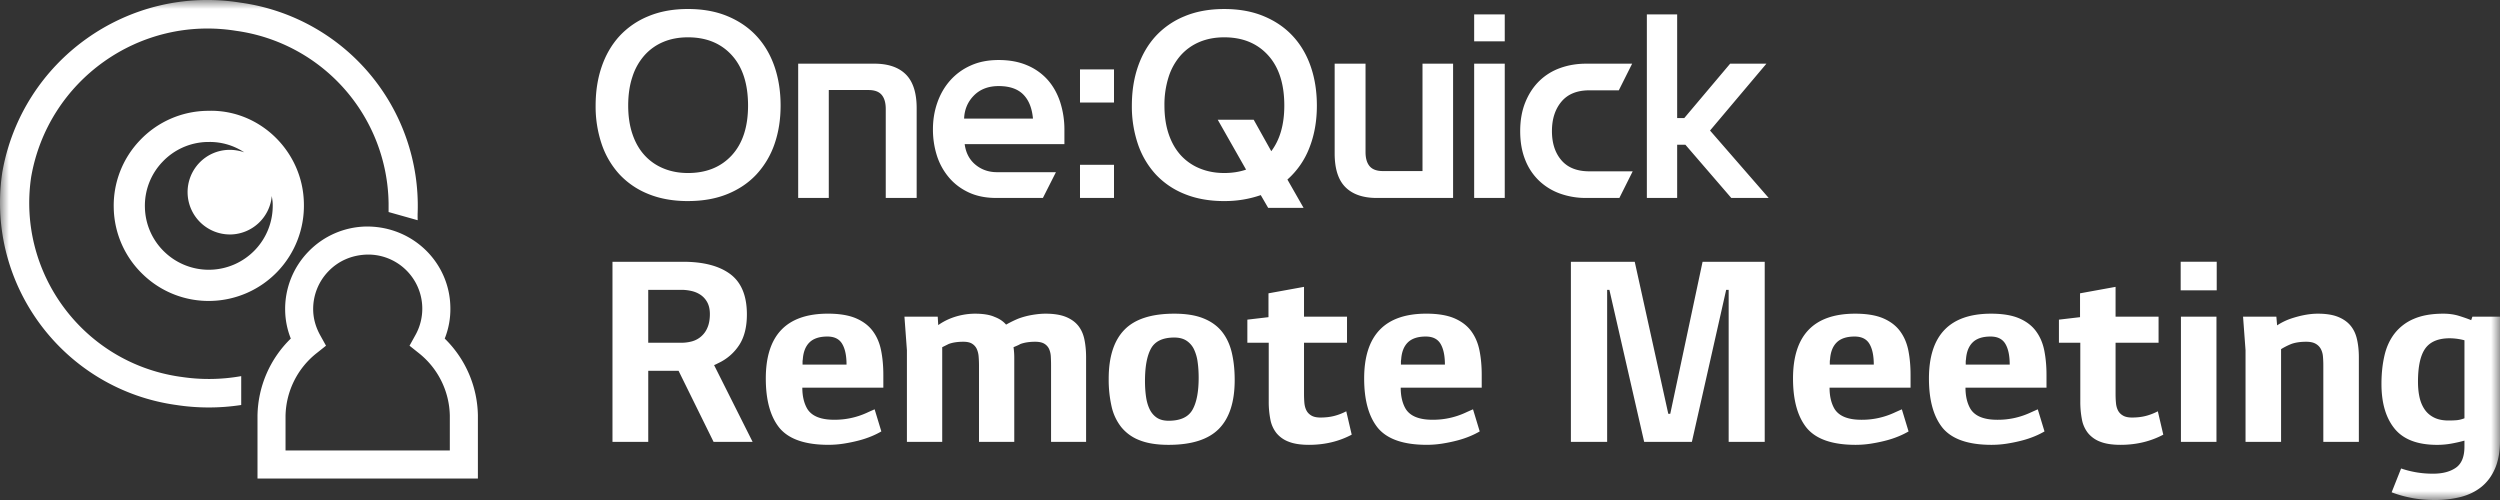 <svg width="140" height="28" viewBox="0 0 140 28" xmlns="http://www.w3.org/2000/svg" xmlns:xlink="http://www.w3.org/1999/xlink">
    <rect x="0" y="0" width="140" height="28" fill="#333333" stroke="none"/>
    <defs>
        <path id="a" d="M0 28h140V0H0z"/>
    </defs>
    <g fill="none" fill-rule="evenodd">
        <path d="M11.783 15.105a3.576 3.576 0 0 1-2.556-.983 3.55 3.55 0 0 1-1.112-2.503A3.55 3.55 0 0 1 9.1 9.063a3.555 3.555 0 0 1 2.502-1.112h.1l.045-.001c.711 0 1.375.214 1.93.58a2.5 2.5 0 0 0-.868-.138 2.354 2.354 0 0 0-1.657.738 2.372 2.372 0 0 0 1.72 4h.062a2.365 2.365 0 0 0 2.286-2.154c.022.15.05.297.052.452v.011a3.583 3.583 0 0 1-3.489 3.666m-.09-8.9-.132.002A5.296 5.296 0 0 0 7.834 7.86a5.287 5.287 0 0 0-1.464 3.802 5.283 5.283 0 0 0 1.654 3.724 5.286 5.286 0 0 0 3.803 1.465 5.331 5.331 0 0 0 5.191-5.451c-.04-2.9-2.45-5.267-5.326-5.195M15.99 25.227h9.2v-1.95a4.577 4.577 0 0 0-1.737-3.503l-.52-.414.322-.581a3.03 3.03 0 0 0-2.63-4.523h-.026c-.873.014-1.635.345-2.202.931a3.036 3.036 0 0 0-.859 2.174c.008.483.142.959.395 1.416l.323.582-.521.415a4.581 4.581 0 0 0-1.745 3.517v1.936zm10.77 1.571H14.42v-3.52a6.155 6.155 0 0 1 1.865-4.319 4.441 4.441 0 0 1-.316-1.57 4.597 4.597 0 0 1 1.299-3.294 4.604 4.604 0 0 1 3.25-1.41h.039c2.584 0 4.642 2.035 4.664 4.555a4.459 4.459 0 0 1-.316 1.721 6.153 6.153 0 0 1 1.857 4.302v3.535zM38.527 2.09c-.508 0-.966.085-1.373.255a2.91 2.91 0 0 0-1.055.745 3.326 3.326 0 0 0-.682 1.206c-.16.476-.238 1.015-.238 1.617 0 .592.078 1.124.238 1.595.158.47.385.867.682 1.19.296.323.65.568 1.063.737.413.17.867.254 1.365.254 1.025 0 1.843-.33 2.452-.991.608-.662.912-1.589.912-2.785 0-1.215-.304-2.157-.912-2.823-.609-.667-1.427-1-2.452-1m0 9.17c-.836 0-1.577-.133-2.222-.397a4.471 4.471 0 0 1-1.619-1.103 4.76 4.76 0 0 1-.991-1.689 6.56 6.56 0 0 1-.34-2.158c0-.792.113-1.52.34-2.18.227-.661.558-1.23.991-1.706A4.515 4.515 0 0 1 36.306.91C36.95.64 37.69.504 38.526.504c.835 0 1.576.135 2.221.405s1.188.642 1.627 1.118c.439.476.772 1.045 1 1.705.226.661.34 1.389.34 2.18 0 .784-.114 1.5-.34 2.151a4.8 4.8 0 0 1-1 1.689c-.44.476-.982.846-1.627 1.11-.645.265-1.386.397-2.22.397M49.602 11.085v-4.98c0-.349-.076-.613-.23-.794-.153-.18-.4-.269-.738-.269h-2.222v6.043h-1.714V3.566h4.27c.771 0 1.359.202 1.762.604.4.402.603 1.03.603 1.887v5.028h-1.731zM57.846 6.644c-.052-.592-.235-1.044-.547-1.356-.312-.312-.77-.468-1.373-.468-.57 0-1.032.173-1.381.523-.349.35-.534.783-.555 1.3h3.856zm-2.062 4.441c-.572 0-1.078-.1-1.516-.3-.44-.202-.81-.477-1.11-.826a3.572 3.572 0 0 1-.684-1.22 4.81 4.81 0 0 1-.229-1.509c0-.517.081-1.011.246-1.483.164-.47.402-.883.714-1.236a3.345 3.345 0 0 1 1.15-.84c.455-.208.978-.31 1.571-.31.592 0 1.116.095 1.57.286a3.2 3.2 0 0 1 1.152.8c.311.344.55.76.714 1.246a5.03 5.03 0 0 1 .245 1.601v.778h-5.585c.064.486.264.87.603 1.15.338.28.741.42 1.207.42h3.3l-.73 1.443h-2.618z" fill="#FFF"/>
        <mask id="b" fill="#fff">
            <use xlink:href="#a"/>
        </mask>
        <path d="M60.48 11.085h1.904V9.229H60.48v1.856zm0-5.345h1.904V3.885H60.48V5.74zM68.559 2.09c-.508 0-.965.085-1.374.255-.408.17-.76.418-1.057.745a3.363 3.363 0 0 0-.681 1.206 5.091 5.091 0 0 0-.238 1.617c0 .592.079 1.124.238 1.595.159.47.386.867.68 1.19a2.94 2.94 0 0 0 1.067.737c.414.17.868.254 1.365.254.445 0 .852-.064 1.221-.19l-1.586-2.792h2.014l.983 1.76c.486-.645.73-1.496.73-2.554 0-1.215-.304-2.157-.913-2.823-.608-.667-1.424-1-2.45-1m0 9.17c-.835 0-1.576-.133-2.222-.397a4.467 4.467 0 0 1-1.62-1.103 4.76 4.76 0 0 1-.992-1.689 6.56 6.56 0 0 1-.34-2.158c0-.792.113-1.52.34-2.18.228-.661.558-1.23.992-1.706A4.511 4.511 0 0 1 66.336.91c.646-.27 1.387-.405 2.223-.405.836 0 1.575.135 2.219.405.647.27 1.188.642 1.626 1.118.44.476.773 1.045 1 1.705.228.661.341 1.389.341 2.18 0 .869-.14 1.656-.42 2.365a4.558 4.558 0 0 1-1.23 1.776L73 11.64h-1.983l-.414-.714a6.107 6.107 0 0 1-2.044.333M76.47 3.566v4.949c0 .35.078.614.231.794.154.18.4.27.738.27h2.221V3.566h1.713v7.52h-4.267c-.773 0-1.359-.202-1.761-.603-.403-.401-.604-1.032-.604-1.889V3.566h1.729zM88.827 11.085a4.248 4.248 0 0 1-1.466-.245 3.324 3.324 0 0 1-1.175-.722 3.245 3.245 0 0 1-.777-1.174c-.186-.465-.278-1-.278-1.601 0-.603.095-1.14.285-1.61.19-.471.45-.868.777-1.19a3.204 3.204 0 0 1 1.168-.73c.45-.164.938-.247 1.466-.247H91.4l-.747 1.492h-1.65c-.688 0-1.208.212-1.562.634-.355.424-.532.973-.532 1.65 0 .677.177 1.222.532 1.634.354.412.874.618 1.563.618h2.427l-.746 1.491h-1.857zM96.951 11.085l-2.57-2.981h-.46v2.981h-1.697V.807h1.697v5.806h.397l2.57-3.047h2.031L95.762 7.31l3.285 3.776zM82.553 11.085h1.713V3.566h-1.713v7.519zm0-8.771h1.713V.806h-1.713v1.508zM87.97 14.659h3.575l1.879 8.514h.11l1.81-8.514h3.48v10.086h-2.019v-8.513h-.14l-1.92 8.513h-2.672l-1.947-8.513H90v8.513h-2.03zM104.932 20.418c0-.5-.081-.888-.243-1.16-.163-.275-.44-.412-.83-.412-.444 0-.778.11-1 .327-.223.218-.348.536-.376.953a.748.748 0 0 0-.014.14v.152h2.463zm-2.477 1.293c0 .473.093.869.277 1.184.252.408.753.612 1.504.612a4.298 4.298 0 0 0 1.816-.383c.154-.07.304-.137.452-.202l.376 1.238a4.499 4.499 0 0 1-.536.265 5.36 5.36 0 0 1-.723.243 8.683 8.683 0 0 1-.835.174 5.559 5.559 0 0 1-.87.069c-1.29 0-2.199-.31-2.727-.931-.52-.631-.78-1.558-.78-2.783 0-2.42 1.16-3.631 3.48-3.631.64 0 1.162.086 1.565.257.404.173.718.411.946.718.227.305.383.666.467 1.084.083.418.124.877.124 1.378v.708h-4.536zM112.544 20.418c0-.5-.081-.888-.243-1.16-.163-.275-.439-.412-.83-.412-.444 0-.778.11-1 .327-.223.218-.348.536-.376.953a.748.748 0 0 0-.014.14v.152h2.463zm-2.477 1.293c0 .473.093.869.278 1.184.251.408.752.612 1.503.612a4.298 4.298 0 0 0 1.816-.383c.154-.07.304-.137.452-.202l.376 1.238a4.499 4.499 0 0 1-.535.265 5.36 5.36 0 0 1-.724.243 8.683 8.683 0 0 1-.835.174 5.559 5.559 0 0 1-.87.069c-1.29 0-2.199-.31-2.727-.931-.52-.631-.78-1.558-.78-2.783 0-2.42 1.16-3.631 3.48-3.631.64 0 1.162.086 1.565.257.404.173.719.411.946.718.227.305.383.666.467 1.084.083.418.125.877.125 1.378v.708h-4.537zM116.482 16.426l1.99-.362v1.67h2.408v1.46h-2.408v2.865c0 .177.007.344.022.501.013.158.05.297.11.418.06.12.153.218.28.292.125.075.293.112.506.112.288 0 .548-.03.78-.091.231-.06.454-.147.668-.258l.306 1.308c-.715.38-1.513.57-2.393.57-.465 0-.842-.058-1.135-.174a1.615 1.615 0 0 1-.688-.486 1.733 1.733 0 0 1-.341-.766 5.164 5.164 0 0 1-.09-1.008v-3.283H115.3V17.9l1.182-.139v-1.335zM122.132 24.744h1.99v-7.011h-1.99v7.01zm-.014-8.485h2.018v-1.6h-2.018v1.6zM125.611 17.733h1.865l.042.488a3.42 3.42 0 0 1 .765-.376c.556-.186 1.061-.279 1.516-.279.454 0 .829.059 1.12.174.293.117.528.278.704.487.176.21.3.467.368.772.07.307.105.645.105 1.015v4.73h-1.99v-4.277c0-.175-.007-.343-.021-.505a1.082 1.082 0 0 0-.12-.422.735.735 0 0 0-.29-.29c-.13-.075-.307-.112-.53-.112-.325 0-.603.042-.834.125-.223.092-.413.19-.571.29v5.191h-1.99v-5.133l-.139-1.878zM138.01 19.055a3.403 3.403 0 0 0-.821-.112c-.64 0-1.097.19-1.372.57-.273.382-.41 1.003-.41 1.865 0 .325.03.62.09.884.061.264.159.49.293.681.134.19.31.339.529.445.218.107.484.16.8.16.13 0 .269-.004.417-.014.149-.009.307-.046.474-.11v-4.369zm.445-1.322h1.544v6.942c0 .603-.09 1.118-.27 1.544-.181.426-.434.772-.759 1.037-.325.264-.71.453-1.155.57a5.728 5.728 0 0 1-1.448.174c-.5 0-.956-.042-1.362-.126a6.454 6.454 0 0 1-1.073-.305l.53-1.335a5.425 5.425 0 0 0 1.795.292c.529 0 .953-.112 1.272-.334.32-.223.48-.617.48-1.183v-.334c-.232.065-.478.12-.737.167-.26.047-.524.07-.793.07-1.095 0-1.888-.302-2.38-.905-.491-.603-.737-1.437-.737-2.504 0-.575.055-1.103.167-1.586.11-.481.301-.897.57-1.244a2.684 2.684 0 0 1 1.071-.815c.447-.194.998-.292 1.658-.292.314 0 .602.04.862.119.26.08.49.16.696.243l.069-.195zM36.301 16.231v2.963h1.865c.195 0 .388-.026.577-.076a1.304 1.304 0 0 0 .87-.762c.092-.205.14-.462.14-.77 0-.26-.05-.48-.146-.656a1.172 1.172 0 0 0-.377-.42 1.484 1.484 0 0 0-.514-.216 2.516 2.516 0 0 0-.55-.063h-1.865zm-2.003-1.572h3.951c1.15 0 2.034.232 2.652.695.617.464.925 1.216.925 2.254 0 .696-.141 1.263-.424 1.704a2.8 2.8 0 0 1-1.176 1.022l-.112.057a1.6 1.6 0 0 1-.125.055l2.157 4.298H39.96L38 20.765h-1.698v3.98h-2.003V14.658zM47.406 20.418c0-.5-.081-.888-.244-1.16-.162-.275-.438-.412-.828-.412-.444 0-.779.11-1.001.327-.223.218-.348.536-.376.953a.68.68 0 0 0-.014.14v.152h2.463zM44.93 21.71c0 .473.093.869.278 1.184.251.408.752.612 1.503.612a4.305 4.305 0 0 0 1.816-.383c.153-.07.304-.137.452-.202l.376 1.238a4.499 4.499 0 0 1-.535.265 5.36 5.36 0 0 1-.724.243 8.739 8.739 0 0 1-.835.174 5.561 5.561 0 0 1-.87.069c-1.29 0-2.199-.31-2.728-.931-.52-.631-.778-1.558-.778-2.783 0-2.42 1.159-3.631 3.479-3.631.64 0 1.16.086 1.565.257.404.173.719.411.947.718.227.305.382.666.465 1.084.084.418.126.877.126 1.378v.708h-4.537zM50.649 17.733h1.864l.028.473c.195-.139.412-.26.654-.361a3.784 3.784 0 0 1 1.392-.279c.473 0 .844.06 1.113.182.27.102.482.245.64.431.232-.13.46-.242.682-.334.25-.094.51-.163.779-.209.269-.046.52-.07.752-.07.454 0 .827.059 1.12.174.292.117.524.278.696.487.172.21.29.467.355.772.064.307.097.645.097 1.015v4.73h-1.962v-4.277c0-.175-.005-.343-.014-.505a1.16 1.16 0 0 0-.098-.422.67.67 0 0 0-.263-.29c-.122-.075-.293-.112-.516-.112-.316 0-.589.042-.821.125-.065.037-.13.069-.195.097l-.195.083c.028.194.042.392.042.595v4.706h-1.975v-4.277a6.24 6.24 0 0 0-.021-.505 1.255 1.255 0 0 0-.105-.422.683.683 0 0 0-.258-.29c-.116-.075-.28-.112-.494-.112-.325 0-.598.042-.82.125l-.362.18v5.301h-1.977v-5.133l-.138-1.878zM65.761 18.902c-.64 0-1.074.204-1.302.611-.227.409-.34 1.016-.34 1.824 0 .306.018.593.056.862.036.269.104.505.201.71.097.203.232.363.404.48.172.115.392.173.66.173.66 0 1.104-.204 1.337-.612.232-.408.348-1.007.348-1.795 0-.306-.018-.596-.056-.87a2.404 2.404 0 0 0-.202-.715 1.189 1.189 0 0 0-.417-.487c-.18-.121-.411-.181-.689-.181m-3.674 2.309c0-1.225.292-2.137.877-2.74.584-.604 1.516-.905 2.797-.905.65 0 1.19.086 1.62.258.433.172.778.417 1.038.736.26.322.445.71.557 1.169.11.46.167.977.167 1.552 0 1.224-.295 2.135-.884 2.733-.59.598-1.529.897-2.818.897-.65 0-1.19-.085-1.622-.257a2.425 2.425 0 0 1-1.029-.737 2.874 2.874 0 0 1-.543-1.162 6.778 6.778 0 0 1-.16-1.544M71.035 16.426l1.99-.362v1.67h2.408v1.46h-2.408v2.865c0 .177.007.344.02.501.015.158.051.297.112.418.06.12.153.218.279.292.125.075.294.112.507.112.288 0 .548-.03.78-.091.231-.06.454-.147.668-.258l.305 1.308c-.714.38-1.512.57-2.393.57-.464 0-.841-.058-1.134-.174a1.617 1.617 0 0 1-.689-.486 1.742 1.742 0 0 1-.34-.766 5.094 5.094 0 0 1-.091-1.008v-3.283h-1.197V17.9l1.183-.139v-1.335zM80.915 20.418c0-.5-.082-.888-.243-1.16-.163-.275-.438-.412-.829-.412-.444 0-.778.11-1.001.327-.223.218-.348.536-.376.953a.68.68 0 0 0-.014.14v.152h2.463zM78.44 21.71c0 .473.092.869.277 1.184.252.408.752.612 1.504.612a4.312 4.312 0 0 0 1.816-.383c.153-.07.303-.137.452-.202l.375 1.238a4.452 4.452 0 0 1-.536.265 5.347 5.347 0 0 1-.723.243 8.647 8.647 0 0 1-.835.174 5.542 5.542 0 0 1-.87.069c-1.29 0-2.198-.31-2.727-.931-.52-.631-.78-1.558-.78-2.783 0-2.42 1.16-3.631 3.48-3.631.64 0 1.161.086 1.566.257.404.173.718.411.946.718.226.305.381.666.465 1.084.084.418.126.877.126 1.378v.708h-4.536zM23.39 11.896A11.484 11.484 0 0 0 13.482.151C7.172-.87 1.216 3.377.124 9.673l-.017.123c-.855 6.263 3.53 12.033 9.795 12.888a12.01 12.01 0 0 0 3.606-.004v-1.617a10.312 10.312 0 0 1-3.356.043l-.105-.014C4.667 20.297.95 15.295 1.744 9.918 2.682 4.503 7.805.85 13.232 1.728a9.891 9.891 0 0 1 8.529 9.657v.489l1.629.459s-.008-.262 0-.437" fill="#FFF" mask="url(#b)"/>
    </g>
</svg>
